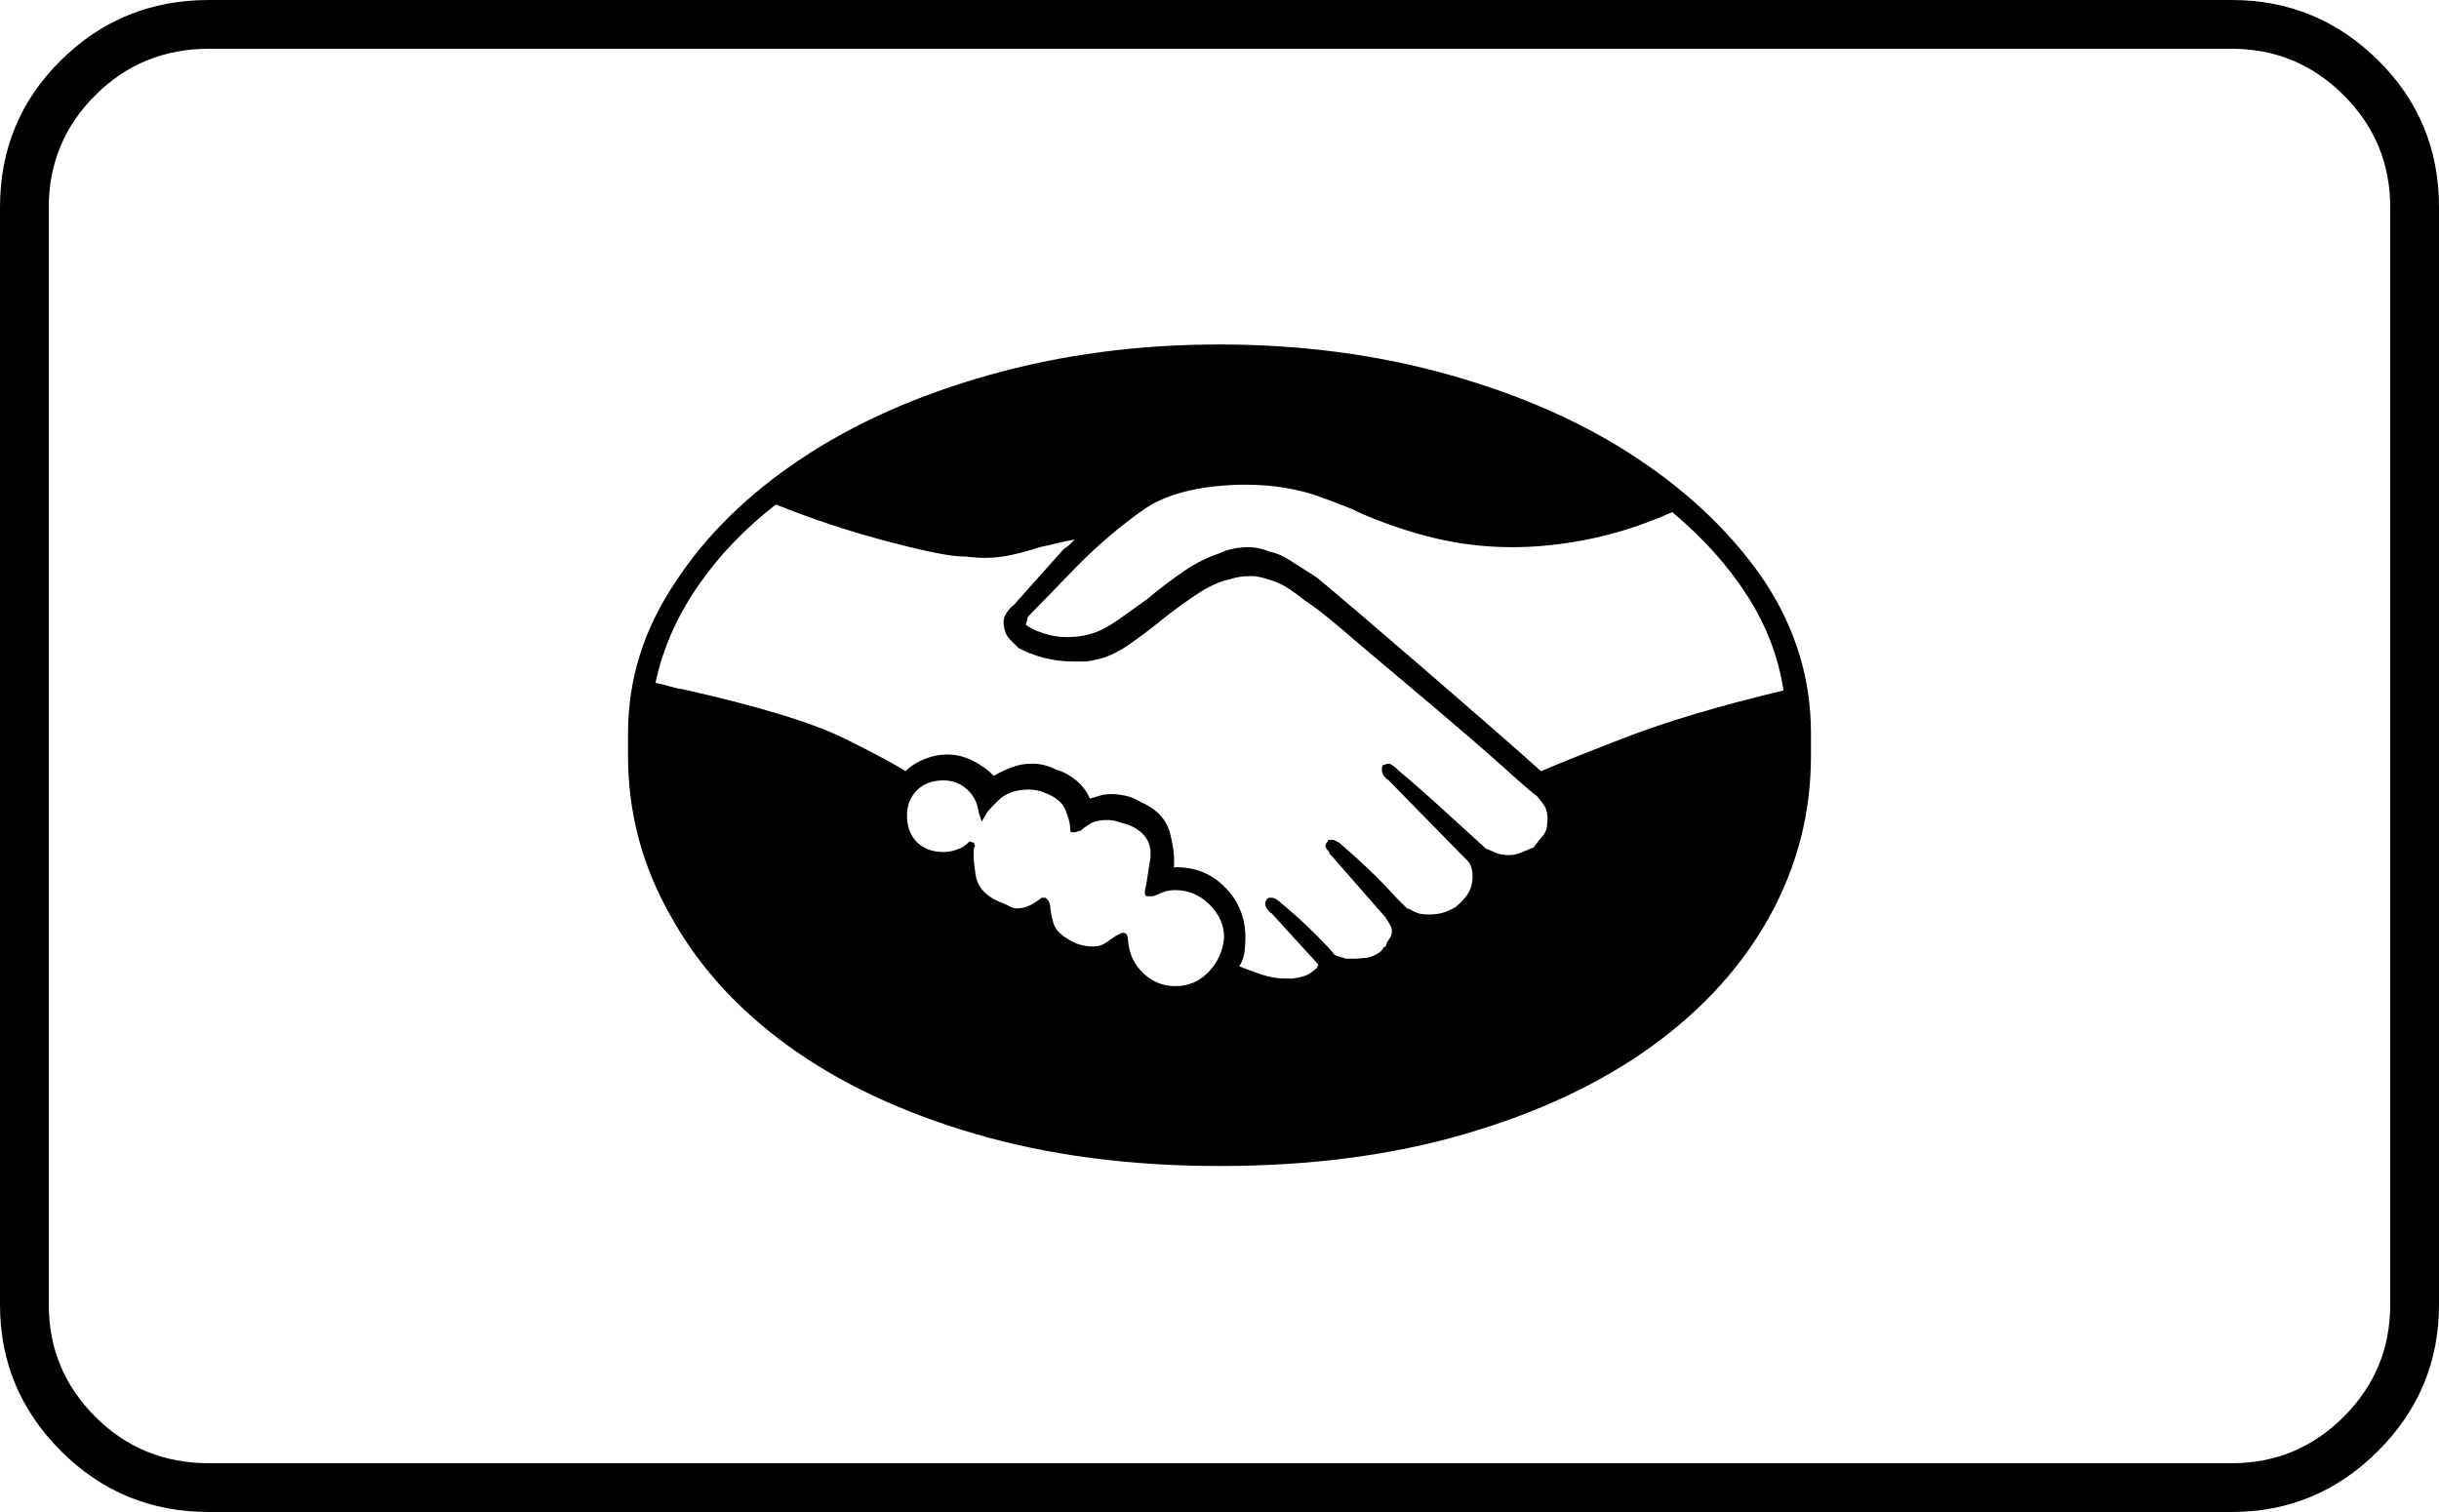 <svg xmlns="http://www.w3.org/2000/svg" viewBox="11 30 1600 992"><path d="M43 166v720q0 43 30.5 73.5T148 990h1327q43 0 73.5-30.5T1579 886V166q0-43-30.5-73.5T1475 62H148q-44 0-74.5 30.5T43 166zm-32 0q0-57 40-96.5T148 30h1327q56 0 96 39.5t40 96.5v720q0 56-40 96t-96 40H148q-57 0-97-40t-40-96V166zm800 90q-80 0-151 20t-123.5 55Q484 366 454 412q-31 46-31 99v15q0 56 28 105 27 49 77.5 85.5T651 774q72 21 160 21 89 0 161-21t122.5-57.5Q1145 680 1172 631t27-105v-8-7q0-53-30-99-31-46-83.5-81T962 276q-71-20-151-20zm370 227q-63 15-105.5 31.5T1022 536q-28-25-79-69t-68-58q-11-7-18-11.5t-13-5.5q-2-1-6-2t-8-1q-5 0-10 1t-9 3q-12 4-23 11.5T766 421l-1 1q-11 8-21 15t-18 9q-3 1-7 1.5t-8 .5q-8 0-15.5-2.5T684 440q0-1 .5-2t.5-3l34-35q20-20 42-35.5t64-16.5h3q27 0 49 8t25 10q25 11 50 17t51 6q25 0 51.5-5.5T1108 366q30 25 49 54.5t24 62.5zM520 361q35 14 70.5 23.5T640 395q4 0 8 .5t9 .5q9 0 18-2t18-5q5-1 11-2.5t12-2.5l-3.5 3.5Q711 389 709 390l-33 37q-3 2-5.5 6.5t.5 12.5q1 2 3.5 4.5l4.5 4.5q7 4 16.5 6.5T715 464h7q3 0 7-1 11-2 22.5-10t22.5-17q10-8 22-16t22-10q3-1 6-1.5t7-.5h3q7 1 14.5 4t18.5 12q11 7 35 28 25 21 51 43t45 39q20 18 21 18l4 5q4 5 3 13 0 5-3 8.5t-6 7.5q-5 2-8.5 3.5t-7.5 1.5q-6 0-10-2t-5-2l-23-21q-23-21-34-30-2-2-4-3.5t-3-1.5q-1 0-2 .5t-2 .5q-1 3 0 5.5t4 4.5l48 49 3.5 3.5Q977 598 977 605q0 6-2.5 10.5T966 625q-5 3-9 4t-9 1q-6 0-9.5-2t-4.5-2l-7-7q-9-10-18.5-19T892 585q-2-2-4-3t-3-1h-2q-1 0-1 1-1 1-1.5 2.5t2.5 4.5q0 1 1 2l1 1 35 40 3 5q3 5-2 11l-1 3q-1 0-1.5 1t-1.5 2q-5 4-10.5 4.5t-7.5.5h-5q-3-1-5-1.5t-3-1.5q-1-2-12-13t-22-20q-1-1-3-2.5t-4-1.5h-1.5q-.5 0-1.5 1-2 3 0 6t3 3l31 34-.5.5q-.5.5-.5 1.5-1 1-4.5 3.5T859 672h-5q-8 0-16.5-3t-13.5-5q3-5 3.5-10t.5-9q0-19-13-32.5T783 599h-2q1-9-2.5-22.5T759 556q-5-3-10-4t-9-1q-4 0-7.5 1t-6.5 2q-3-7-9-12t-13-7q-4-2-8-3t-8-1q-7 0-13.5 2.5T663 539q-6-6-14-10t-17-4q-7 0-14.5 3t-12.5 8q-7-5-39-21t-108-33q-2 0-7-1.5t-10-2.5q7-33 27.5-63t51.5-54zm130 222l-3-1-1 1q-3 3-7.5 4.5T630 589q-11 0-17.5-6.5T606 565q0-10 6.5-16.5T630 542q9 0 15.5 6t7.5 15l2 6 3-5q0-1 7.5-8.5T686 548q2 0 5 .5t5 1.5q11 4 14 11.5t3 11.5q0 3 1 3h2q1 0 2-.5t2-.5q2-2 6-4.5t11-2.5q4 0 7 1t7 2q17 7 14.5 23l-2.5 16q-1 4-1 5.5t1 2.5h4q1 0 3-1t5-2q3-1 7-1 13 0 22.5 9.5T814 645q-1 13-10 22.5t-22 9.5q-12 0-21-8.5T751 647q0-1-.5-3t-2.5-2q-1 0-2 .5l-3 1.5q-3 2-6.5 4.5T728 651q-3 0-5.5-.5T717 649q-13-6-15-13.5t-2-10.5q0-1-.5-2.5T698 620l-1-1h-2.5q-.5 0-1.5 1-4 3-7.5 4.5T678 626q-2 0-4-1l-4-2q-17-6-19-19t-1-18q1-1 .5-1.5t-.5-1.5z"></path></svg>